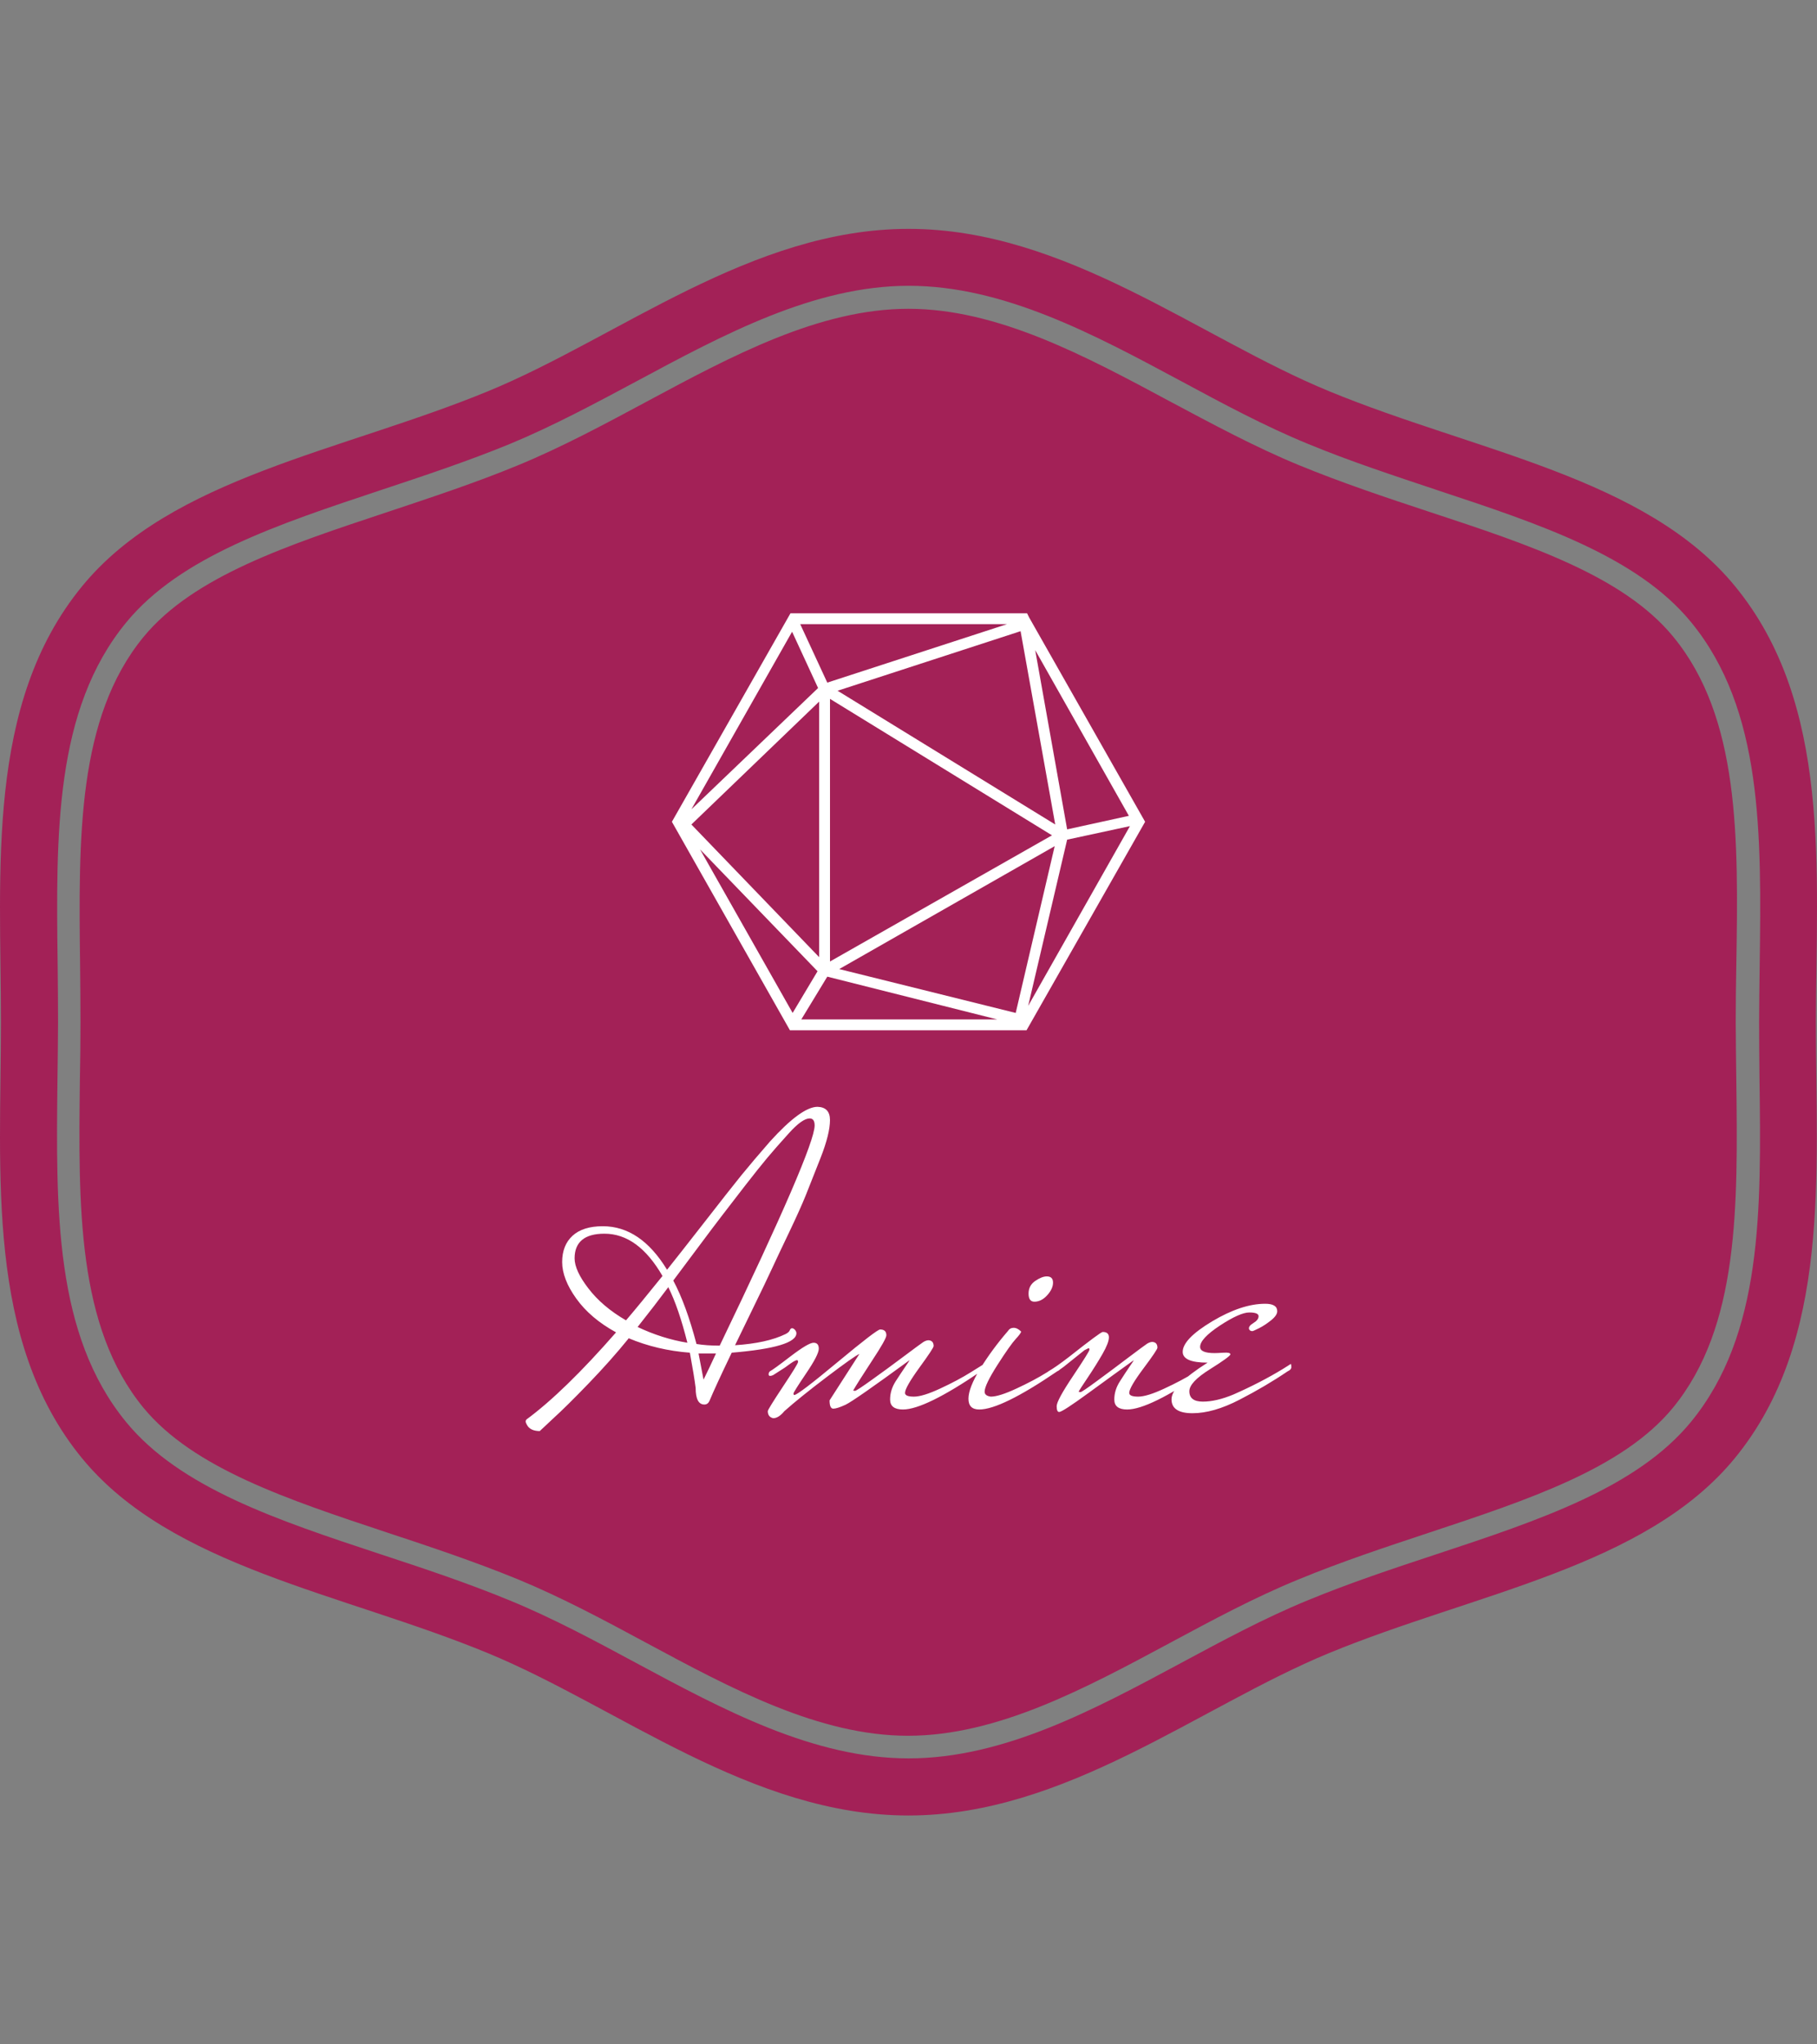 <svg xmlns="http://www.w3.org/2000/svg" version="1.1" xmlns:xlink="http://www.w3.org/1999/xlink" xmlns:svgjs="http://svgjs.dev/svgjs" width="1000" height="1125" viewBox="0 0 1000 1125"><rect x="0" y="0" width="1000" height="1125" fill="#808080" stroke="none"/><g transform="matrix(1,0,0,1,0.001,0)"><svg viewBox="0 0 320 360" data-background-color="#ffffff" preserveAspectRatio="xMidYMid meet" height="1125" width="1000" xmlns="http://www.w3.org/2000/svg" xmlns:xlink="http://www.w3.org/1999/xlink"><g id="tight-bounds" transform="matrix(1,0,0,1,0,0)"><svg viewBox="0 0 320 360" height="360" width="320"><g><svg></svg></g><g><svg viewBox="0 0 320 360" height="360" width="320"><g><path xmlns="http://www.w3.org/2000/svg" d="M294.684 112.125c-8.775-10.699-25.381-16.201-43-22.006-7.56-2.498-15.357-5.097-22.985-8.235-7.695-3.173-15.256-7.257-22.613-11.172-14.952-8.033-30.41-16.336-46.105-16.336-15.661 0-31.119 8.303-46.071 16.336-7.358 3.949-14.952 8.033-22.648 11.205-7.594 3.139-15.425 5.704-22.985 8.236-17.618 5.839-34.224 11.341-42.999 22.006-11.712 14.277-11.442 35.439-11.172 57.817 0.034 3.375 0.068 6.717 0.067 10.024 0 3.308-0.034 6.649-0.101 10.024-0.27 22.411-0.54 43.54 11.172 57.851 8.775 10.666 25.381 16.167 42.966 22.006 7.56 2.498 15.357 5.097 23.019 8.235 7.695 3.173 15.256 7.223 22.579 11.172 14.986 8.067 30.444 16.37 46.105 16.37 15.695 0 31.153-8.303 46.105-16.336 7.358-3.949 14.918-8.033 22.614-11.172 7.594-3.139 15.357-5.704 22.884-8.202 17.72-5.873 34.326-11.374 43.101-22.039 11.712-14.277 11.442-35.439 11.171-57.817-0.034-3.409-0.101-6.75-0.101-10.058 0-3.308 0.034-6.649 0.101-9.991 0.371-22.479 0.641-43.641-11.104-57.918zM305.552 103.215c-15.728-19.171-45.801-23.727-71.486-34.326-22.985-9.45-46.375-28.588-74.051-28.587-27.676 0-51.066 19.137-74.052 28.587-25.719 10.598-55.758 15.155-71.486 34.326-17.078 20.791-14.311 50.121-14.311 76.785 0 26.63-2.768 55.994 14.277 76.785 15.728 19.171 45.801 23.727 71.487 34.326 22.985 9.484 46.375 28.588 74.051 28.587 27.676 0 51.066-19.103 74.051-28.587 25.719-10.598 55.758-15.155 71.486-34.326 17.045-20.791 14.277-50.121 14.277-76.785 0.068-26.664 2.835-55.994-14.243-76.785zM309.872 189.923c0.304 23.221 0.574 45.059-12.083 60.483-9.518 11.577-26.664 17.281-44.822 23.289-7.56 2.498-15.29 5.063-22.715 8.134-7.493 3.071-14.952 7.088-22.175 10.969-15.458 8.303-31.355 16.842-48.062 16.842-16.707 0-32.604-8.539-47.995-16.808-7.257-3.915-14.75-7.932-22.243-11.003-7.527-3.105-15.256-5.67-22.748-8.134-18.192-6.008-35.338-11.712-44.823-23.289-12.623-15.391-12.353-37.262-12.083-60.415 0.034-3.375 0.101-6.683 0.101-9.991 0-3.308-0.034-6.615-0.067-9.991-0.304-23.154-0.574-45.025 12.083-60.415 9.518-11.577 26.664-17.247 44.822-23.289 7.527-2.498 15.256-5.063 22.749-8.134 7.493-3.105 14.986-7.122 22.242-11.003 15.391-8.269 31.322-16.842 47.995-16.842 16.673 0 32.604 8.539 47.995 16.808 7.257 3.915 14.75 7.932 22.243 11.003 7.493 3.105 15.256 5.637 22.715 8.134 18.158 6.008 35.338 11.712 44.822 23.289 12.657 15.425 12.387 37.262 12.083 60.416-0.034 3.409-0.101 6.717-0.101 9.99 0 3.308 0.034 6.615 0.067 9.957z" fill="#a32157" fill-rule="nonzero" stroke="none" stroke-width="1" stroke-linecap="butt" stroke-linejoin="miter" stroke-miterlimit="10" stroke-dasharray="" stroke-dashoffset="0" font-family="none" font-weight="none" font-size="none" text-anchor="none" style="mix-blend-mode: normal" data-fill-palette-color="tertiary"></path></g><g transform="matrix(1,0,0,1,92.572,108)"><svg viewBox="0 0 134.856 144" height="144" width="134.856"><g><svg viewBox="0 0 134.856 144" height="144" width="134.856"><g><svg viewBox="0 0 192 205.018" height="144" width="134.856"><g transform="matrix(1,0,0,1,0,123.728)"><svg viewBox="0 0 192 81.291" height="81.291" width="192"><g id="textblocktransform"><svg viewBox="0 0 192 81.291" height="81.291" width="192" id="textblock"><g><svg viewBox="0 0 192 81.291" height="81.291" width="192"><g transform="matrix(1,0,0,1,0,0)"><svg width="192" viewBox="-3.75 -35.7 92.34 39.1" height="81.291" data-palette-color="#ffffff"><path d="M-0.45 1.9L-2.05 3.4Q-3.2 3.4-3.6 2.65L-3.6 2.65Q-3.75 2.4-3.75 2.25-3.75 2.1-3.65 2L-3.65 2Q0.9-1.35 7.15-8.5L7.15-8.5Q4.05-10.2 2.35-12.58 0.65-14.95 0.65-16.98 0.65-19 1.9-20.15 3.15-21.3 5.55-21.3L5.55-21.3Q10.1-21.3 13.3-16.05L13.3-16.05Q14.7-17.8 17.78-21.75 20.85-25.7 22.25-27.43 23.65-29.15 25.7-31.5L25.7-31.5Q29.5-35.7 31.45-35.7L31.45-35.7Q32.95-35.65 32.95-34.1L32.95-34.1Q32.95-32.45 31.83-29.58 30.7-26.7 30.03-25.03 29.35-23.35 28.03-20.58 26.7-17.8 25.95-16.18 25.2-14.55 23.65-11.38 22.1-8.2 21.5-6.95L21.5-6.95Q25.35-7.2 27.6-8.3L27.6-8.3Q28-8.5 28.1-8.75 28.2-9 28.38-9 28.55-9 28.73-8.8 28.9-8.6 28.9-8.4L28.9-8.4Q28.9-6.7 21.1-6.05L21.1-6.05Q19.15-2 18.4-0.2L18.4-0.2Q18.2 0.2 17.8 0.2L17.8 0.2Q16.75 0.2 16.75-1.8L16.75-1.8Q16.55-3.35 16.05-6.05L16.05-6.05Q12.1-6.35 8.65-7.8L8.65-7.8 8.65-7.75Q6.5-5.1 3.83-2.33 1.15 0.45-0.45 1.9L-0.45 1.9ZM19.65-6.9L19.65-6.9Q31.1-30.7 31.1-33.45L31.1-33.45Q31.1-34.3 30.5-34.3L30.5-34.3Q29.6-34.3 27.98-32.5 26.35-30.7 25.35-29.5 24.35-28.3 22.7-26.18 21.05-24.05 19.98-22.65 18.9-21.25 16.95-18.63 15-16 14.05-14.75L14.05-14.75Q15.6-11.85 16.85-7.1L16.85-7.1Q18.05-6.9 19.65-6.9ZM12.75-15.3L12.75-15.3Q9.8-20.4 5.75-20.4L5.75-20.4Q3.95-20.4 3.05-19.65 2.15-18.9 2.15-17.43 2.15-15.95 3.83-13.78 5.5-11.6 8.35-9.95L8.35-9.95Q9.85-11.7 12.75-15.3ZM13.45-13.95L13.45-13.95Q11.85-11.8 9.75-9.15L9.75-9.15Q12.7-7.75 15.75-7.25L15.75-7.25Q14.7-11.45 13.45-13.95ZM19.2-5.95L19.2-5.95 17.1-5.95 17.7-2.8Q18.3-4 19.2-5.95ZM27.35-4.15L27.35-4.15 26.1-3.35Q25.9-3.25 25.72-3.25 25.55-3.25 25.55-3.45 25.55-3.65 25.7-3.8L25.7-3.8Q26.1-4 28.22-5.63 30.35-7.25 30.97-7.25 31.6-7.25 31.6-6.53 31.6-5.8 30.07-3.55 28.55-1.3 28.55-1.13 28.55-0.95 28.65-0.95L28.65-0.95Q29.1-0.95 33.85-4.9 38.6-8.85 39-8.85L39-8.85Q39.75-8.85 39.75-8.15L39.75-8.15Q39.75-7.7 38.02-5.08 36.3-2.45 35.75-1.5L35.75-1.5Q35.8-1.45 35.97-1.45 36.15-1.45 38-2.78 39.85-4.1 41.85-5.6 43.85-7.1 44.2-7.33 44.55-7.55 44.85-7.55L44.85-7.55Q45.45-7.5 45.45-6.85L45.45-6.85Q45.45-6.6 43.72-4.23 42-1.85 42-1.2L42-1.2Q42-0.75 43.07-0.75 44.15-0.75 46.25-1.73 48.35-2.7 49.95-3.7L49.95-3.7 51.55-4.7Q51.6-4.6 51.6-4.3 51.6-4 51.15-3.8L51.15-3.8Q44.4 0.8 41.75 0.8L41.75 0.8Q40.2 0.8 40.2-0.4L40.2-0.4Q40.2-1.55 40.87-2.6 41.55-3.65 42.05-4.38 42.55-5.1 42.55-5.15L42.55-5.15Q35.85-0.25 34.82 0.23 33.8 0.7 33.35 0.7 32.9 0.7 32.9-0.3L32.9-0.3 36.5-5.9Q35.9-5.65 32.6-3.15 29.3-0.65 27.45 1L27.45 1Q26.75 1.85 26.1 1.85L26.1 1.85Q25.45 1.7 25.45 1L25.45 1Q25.45 0.8 27.27-1.95 29.1-4.7 29.1-4.93 29.1-5.15 28.97-5.15 28.85-5.15 28.55-4.98 28.25-4.8 27.85-4.5 27.45-4.2 27.35-4.15ZM59.1-15.25L59.1-15.25Q59.85-15.25 59.85-14.5 59.85-13.75 59.15-12.98 58.45-12.2 57.6-12.2L57.6-12.2Q56.9-12.2 56.9-13.18 56.9-14.15 57.7-14.7 58.5-15.25 59.1-15.25ZM54.4-8.65L54.4-8.65Q54.65-9.05 55.1-9.05 55.55-9.05 56-8.6L56-8.6Q56-8.4 55.35-7.7 54.7-7 53.15-4.58 51.6-2.15 51.6-1.35L51.6-1.35Q51.6-0.85 52.35-0.75L52.35-0.75Q53.35-0.75 55.45-1.73 57.55-2.7 59.15-3.7L59.15-3.7 60.75-4.7Q60.8-4.6 60.8-4.3 60.8-4 60.35-3.8L60.35-3.8Q53.6 0.8 50.95 0.8L50.95 0.8Q49.65 0.8 49.65-0.5 49.65-1.8 51.07-4.13 52.5-6.45 54.4-8.65ZM59.29-3.8L59.29-3.8Q60.24-4.35 61.79-5.55L61.79-5.55Q65.59-8.55 65.84-8.55L65.84-8.55Q66.59-8.55 66.59-7.9 66.59-7.25 65.82-5.9 65.04-4.55 64.07-3.1 63.09-1.65 62.94-1.35L62.94-1.35Q62.99-1.3 63.17-1.3 63.34-1.3 65.14-2.63 66.94-3.95 68.89-5.43 70.84-6.9 71.19-7.13 71.54-7.35 71.84-7.35L71.84-7.35Q72.44-7.3 72.44-6.65L72.44-6.65Q72.44-6.4 70.74-4.13 69.04-1.85 69.04-1.2L69.04-1.2Q69.04-0.75 70.12-0.75 71.19-0.75 73.29-1.73 75.39-2.7 76.99-3.7L76.99-3.7 78.59-4.7Q78.64-4.6 78.64-4.3 78.64-4 78.19-3.8L78.19-3.8Q71.44 0.8 68.79 0.8L68.79 0.8Q67.24 0.8 67.24-0.4L67.24-0.4Q67.24-1.55 67.92-2.6 68.59-3.65 69.09-4.38 69.59-5.1 69.59-5.15L69.59-5.15Q67.29-3.5 64.14-1.2 60.99 1.1 60.59 1.1L60.59 1.1Q60.29 1.1 60.29 0.4 60.29-0.3 62.27-3.25 64.24-6.2 64.24-6.4 64.24-6.6 64.14-6.6L64.14-6.6 63.64-6.35 61.14-4.35Q60.89-4.15 60.19-3.7 59.49-3.25 59.32-3.25 59.14-3.25 59.14-3.48 59.14-3.7 59.29-3.8ZM78.49-4.85L78.49-4.85Q75.49-4.85 75.49-6.15L75.49-6.15Q75.49-7.7 79.04-9.83 82.59-11.95 85.44-11.95L85.44-11.95Q86.89-11.95 86.89-11.05L86.89-11.05Q86.89-10.55 86.14-9.95 85.39-9.35 84.69-9 83.99-8.65 83.89-8.65L83.89-8.65Q83.59-8.65 83.49-8.9L83.49-8.9Q83.39-9.25 84.02-9.63 84.64-10 84.64-10.45 84.64-10.9 83.52-10.9 82.39-10.9 79.99-9.33 77.59-7.75 77.59-6.75L77.59-6.75Q77.59-6 79.34-6L79.34-6Q79.64-6 80.44-6.05 81.24-6.1 81.24-5.85 81.24-5.6 78.77-4.05 76.29-2.5 76.29-1.4L76.29-1.4Q76.29-0.15 77.92-0.15 79.54-0.15 81.59-1L81.59-1Q84.89-2.45 87.59-4.1L87.59-4.1 88.54-4.7Q88.59-4.6 88.59-4.3 88.59-4 88.14-3.8L88.14-3.8Q85.49-2 82.34-0.38 79.19 1.25 76.67 1.25 74.14 1.25 74.14-0.43 74.14-2.1 78.49-4.85Z" opacity="1" transform="matrix(1,0,0,1,0,0)" fill="#ffffff" class="wordmark-text-0" data-fill-palette-color="quaternary" id="text-0"></path></svg></g></svg></g></svg></g></svg></g><g transform="matrix(1,0,0,1,36.672,0)"><svg viewBox="0 0 118.656 104.537" height="104.537" width="118.656"><g><svg xmlns="http://www.w3.org/2000/svg" xmlns:xlink="http://www.w3.org/1999/xlink" version="1.1" x="0" y="0" viewBox="6.3 11.5 87.4 77" style="enable-background:new 0 0 100 100;" xml:space="preserve" height="104.537" width="118.656" class="icon-icon-0" data-fill-palette-color="quaternary" id="icon-0"><path d="M72.3 12.3L72.3 12.3 72.3 12.3l-0.4-0.8H28.2L6.3 50l21.8 38.5h43.7L93.7 50 72.3 12.3zM33.3 25.3L9.9 47.7l18.6-32.8L33.3 25.3zM70.7 14.8l6.4 35.7L36.9 25.8 70.7 14.8zM35.5 27.3l41 25.2-41 23.3V27.3zM77 54.5l-7.2 30.8-32.6-8.1L77 54.5zM33.5 75L9.9 50.5l23.6-22.7V75zM33.2 77.6l-4.6 7.7L11.5 55.1 33.2 77.6zM35 78.6l31.4 7.9H30.2L35 78.6zM79.3 53.3l11.6-2.5L72.1 84 79.3 53.3zM90.7 48.9l-11.4 2.5-5.9-33.1L90.7 48.9zM35 24.3l-5-10.8h38.2L35 24.3z" fill="#ffffff" data-fill-palette-color="quaternary"></path></svg></g></svg></g><g></g></svg></g></svg></g></svg></g></svg></g><defs></defs></svg><rect width="320" height="360" fill="none" stroke="none" visibility="hidden"></rect></g></svg></g></svg>
